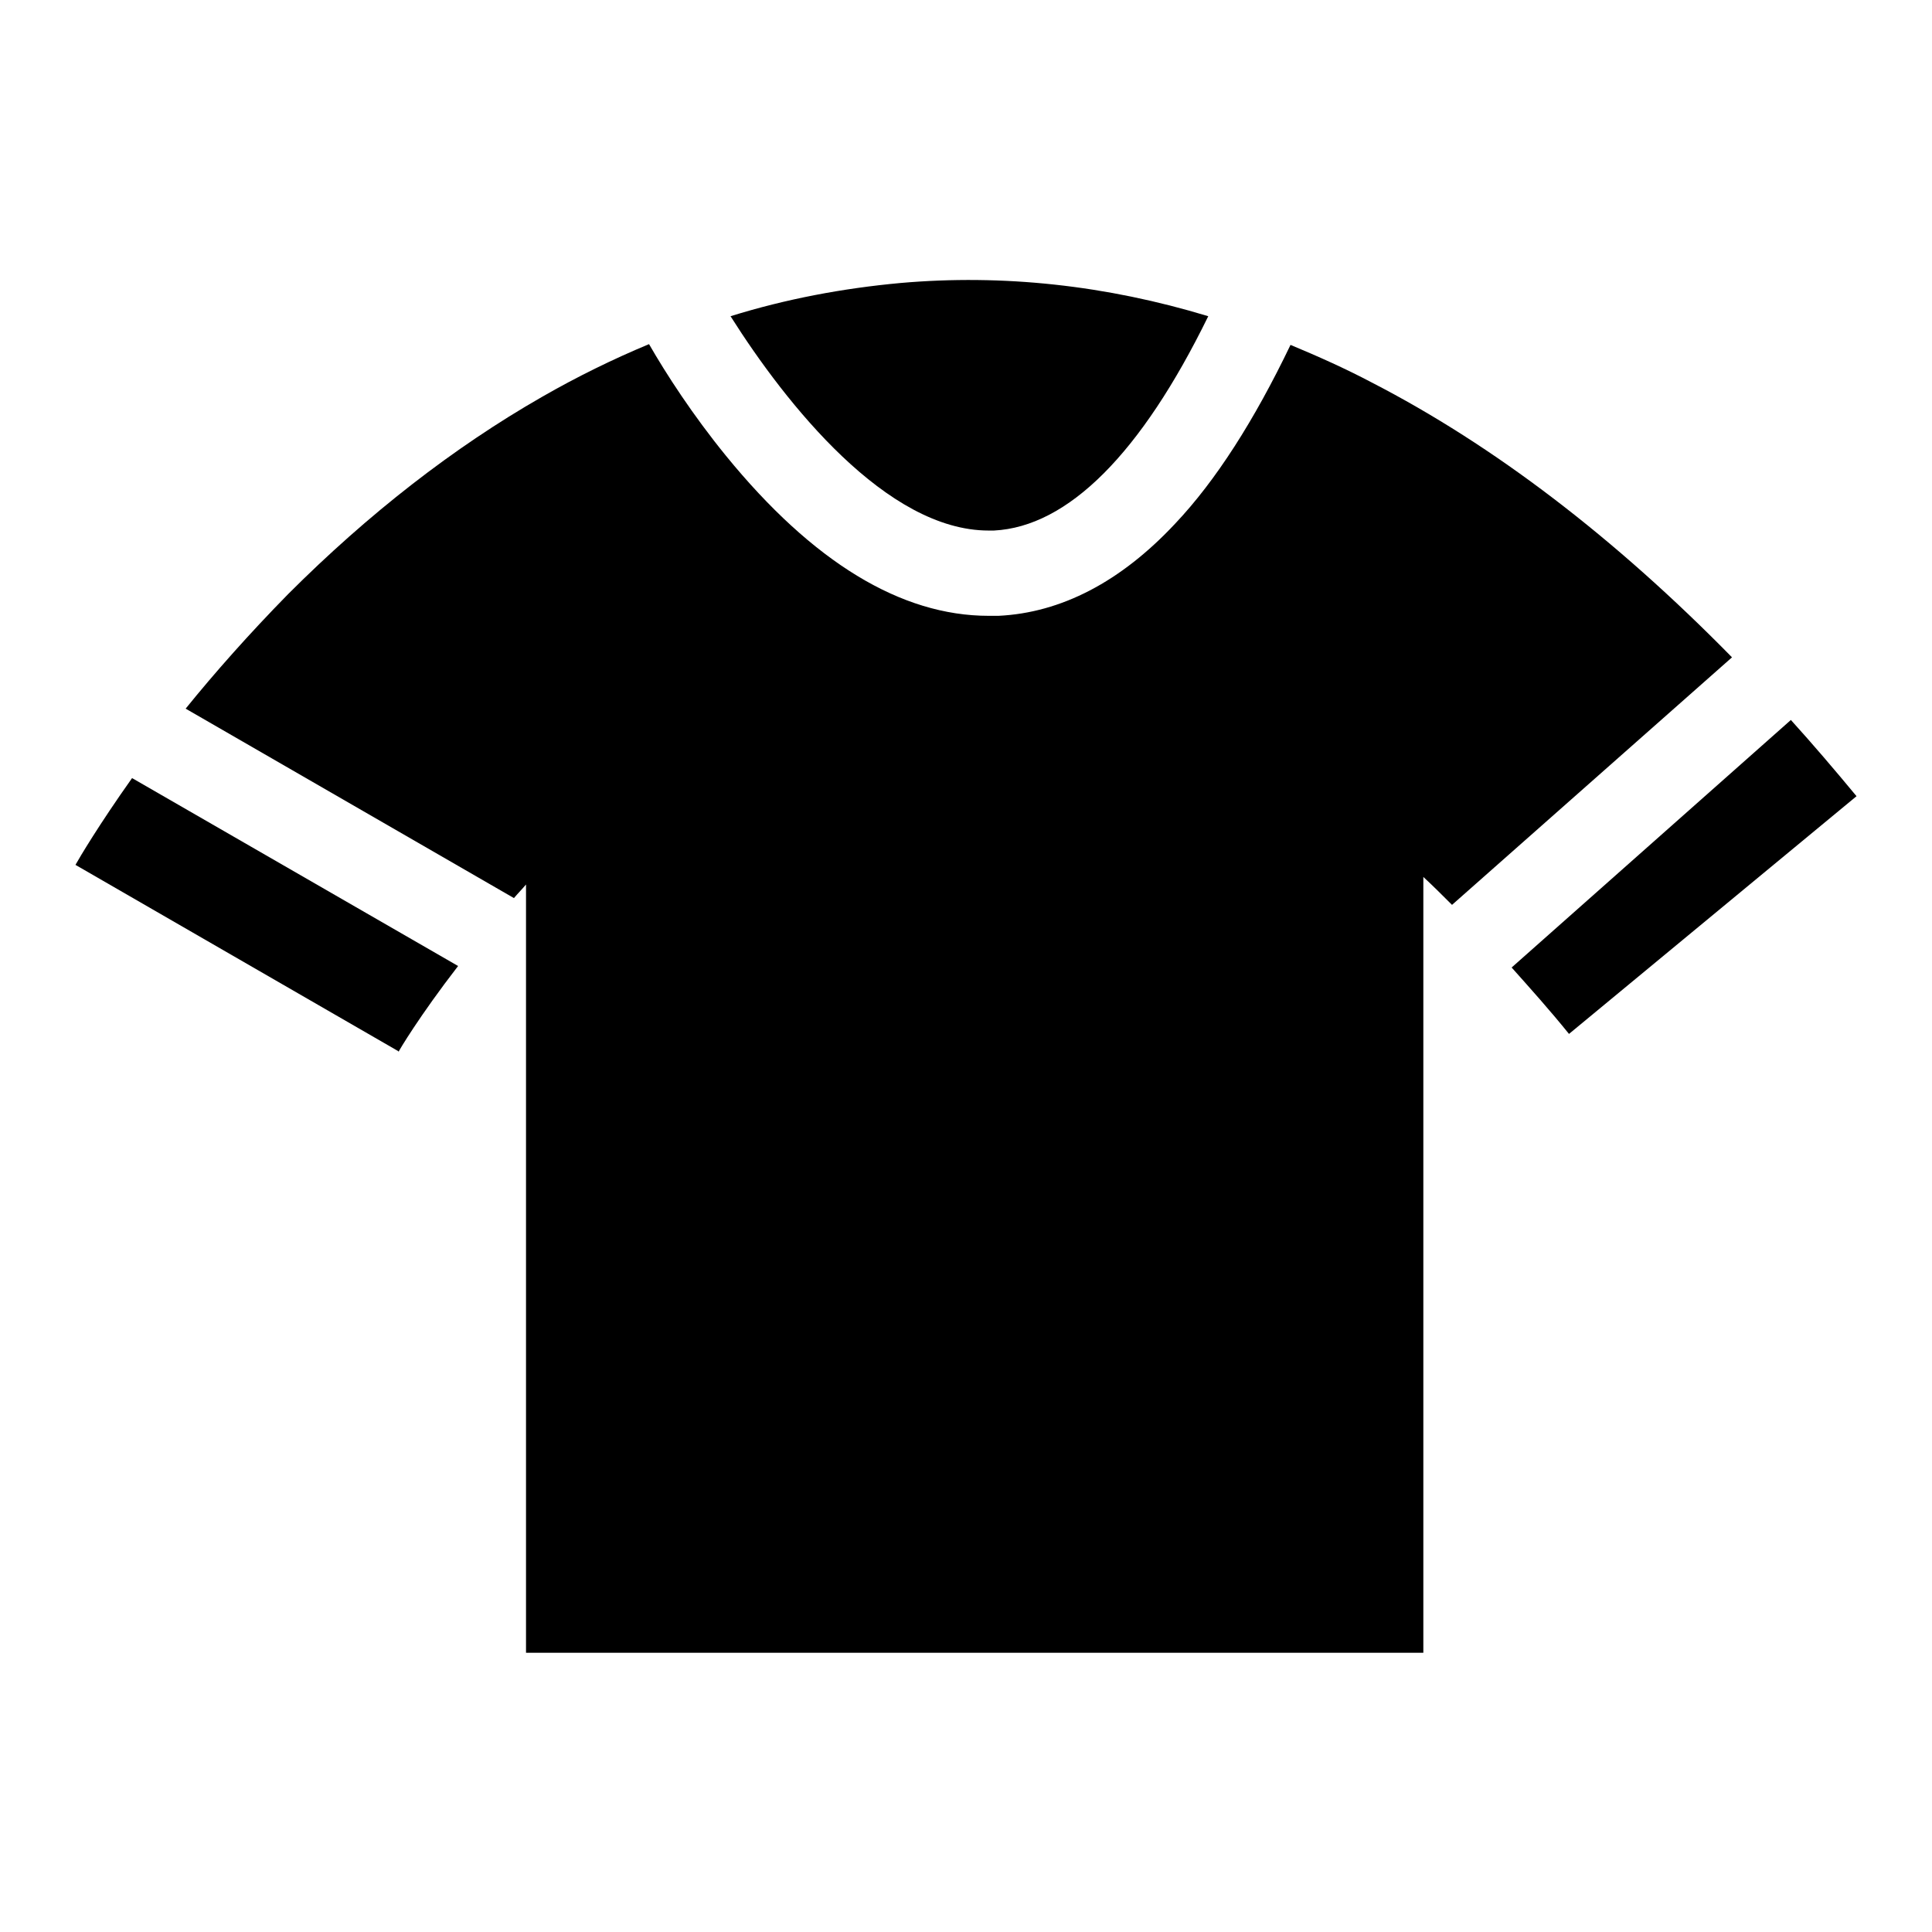<?xml version="1.0" encoding="utf-8"?>
<!-- Svg Vector Icons : http://www.onlinewebfonts.com/icon -->
<!DOCTYPE svg PUBLIC "-//W3C//DTD SVG 1.1//EN" "http://www.w3.org/Graphics/SVG/1.1/DTD/svg11.dtd">
<svg version="1.1" xmlns="http://www.w3.org/2000/svg" xmlns:xlink="http://www.w3.org/1999/xlink" x="0px" y="0px" viewBox="0 0 256 256" enable-background="new 0 0 256 256" xml:space="preserve">
<g><g><path fill="#000000" d="M237.3,95.4l-37,32.8c2.5,2.8,5.1,5.7,7.6,8.8l38.1-31.5C243.1,102,240.2,98.6,237.3,95.4z"/><path fill="#000000" d="M10,114.6l42.8,24.7l0,0.1c0-0.1,2.8-4.8,7.9-11.4l-43.2-24.9C13.1,109.3,10.5,113.7,10,114.6z"/><path fill="#000000" d="M131,70.3c0.2,0,0.5,0,0.7,0c9.8-0.5,19.5-10.2,28.4-28.4c-13.5-4.1-27.2-5.6-40.8-4.4c-7.6,0.7-15.1,2.1-22.5,4.4C104.2,53.6,117.5,70.3,131,70.3z"/><path fill="#000000" d="M229.5,87.1c-15.6-15.9-31.6-28.1-47.7-36.4c-3.6-1.9-7.2-3.5-10.8-5c-4.8,10-9.9,18-15.3,23.7c-7.2,7.7-15.1,11.8-23.4,12.2c-0.4,0-0.9,0-1.3,0c-11.6,0-23.3-7.1-34.8-21.2c-4.4-5.4-7.9-10.8-10.2-14.8c-4.8,2-9.5,4.3-14.2,7c-11.7,6.7-23,15.5-33.6,26.1c-5.2,5.3-9.8,10.5-13.6,15.2L68.1,119c0.5-0.6,1.1-1.2,1.6-1.8V219h118.9V116.2c1.3,1.2,2.5,2.4,3.8,3.7L229.5,87.1z"/></g></g>
</svg>